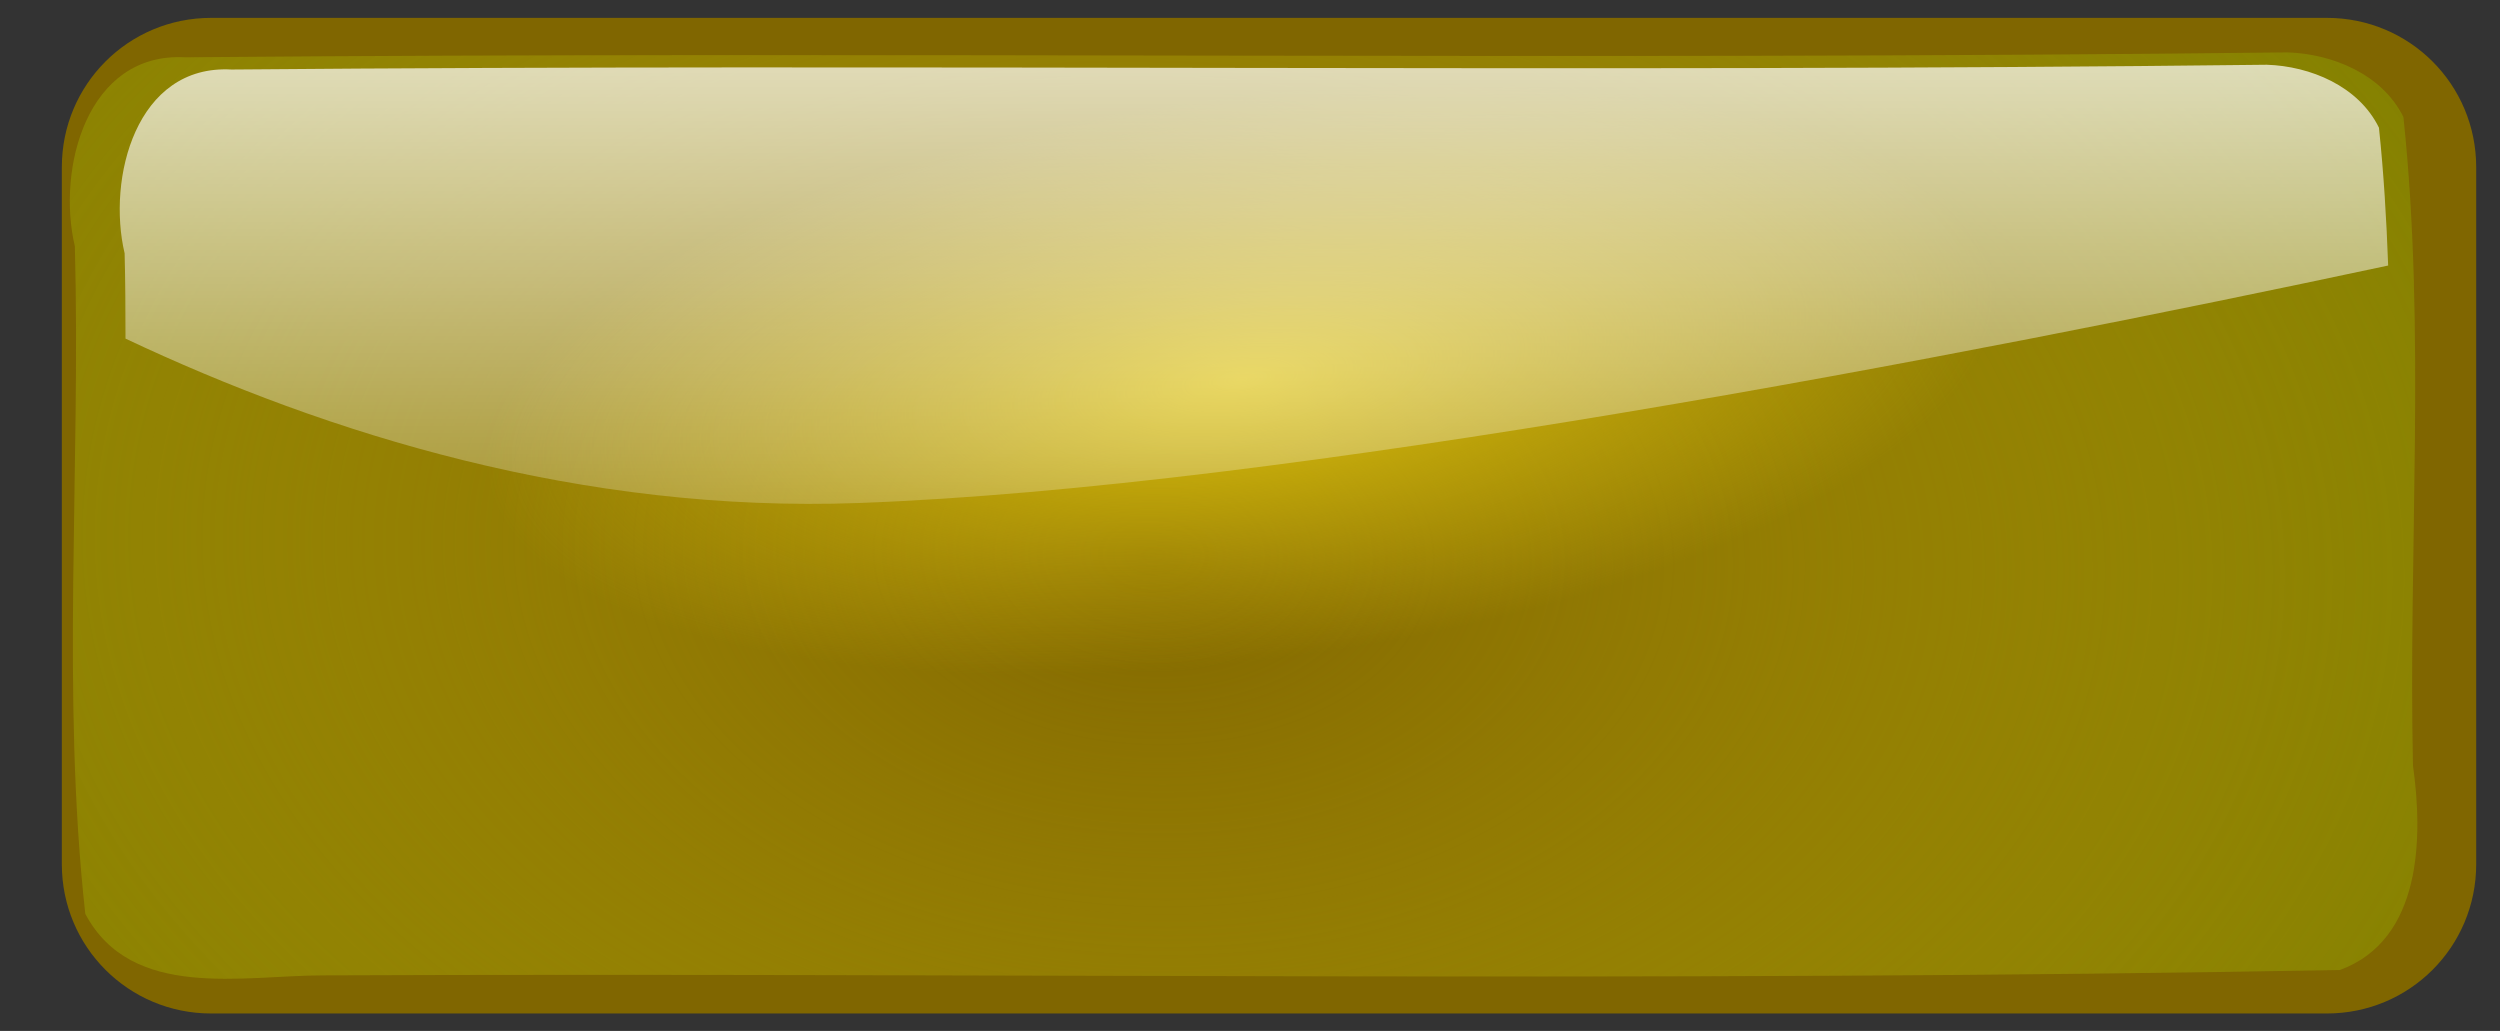 <svg xmlns="http://www.w3.org/2000/svg" viewBox="0 0 808.78 333.52"><rect x="0" y="0" width="808.78" height="333.52" fill="#333333" stroke="none"/><defs><radialGradient id="a" gradientUnits="userSpaceOnUse" cy="655.94" cx="147.05" gradientTransform="matrix(1.267 .041 -.028 .856 -47.858 -70.13)" r="122.96"><stop offset="0" stop-color="#d0b50d" stop-opacity="0"/><stop offset="1" stop-color="olive"/></radialGradient><radialGradient id="b" gradientUnits="userSpaceOnUse" cy="625.09" cx="219.26" gradientTransform="matrix(.643 -.082 .03 .238 -30.663 348.67)" r="119.56"><stop offset="0" stop-color="#ddc20f"/><stop offset="1" stop-color="#ddc20f" stop-opacity="0"/></radialGradient><linearGradient id="c" y2="512.35" gradientUnits="userSpaceOnUse" x2="77.326" gradientTransform="matrix(.968 0 0 .972 2.925 13.563)" y1="419.81" x1="77.326"><stop offset="0" stop-color="#fff"/><stop offset="1" stop-color="#fff" stop-opacity="0"/></linearGradient></defs><path d="M68.316 5.78h684.45c26.766 0 48.315 21.548 48.315 48.315V279.56c0 26.766-21.548 48.315-48.315 48.315H68.316c-26.766 0-48.314-21.548-48.314-48.315V54.095c0-26.766 21.547-48.315 48.314-48.315z" fill="#806600"/><path d="M235.58 446.16c-71.356.838-142.84-.119-214.13.5-10.05-.556-13.111 11.402-11.25 19.25.612 22.625-1.404 45.608 1.063 68 4.708 8.861 16.078 6.256 24.28 6.267 68.449-.283 136.98.73 205.38-.548 8.376-3.078 8.464-13.551 7.44-20.844-.474-21.978 1.326-44.25-.97-66.031-2.145-4.364-7.24-6.453-11.813-6.594z" fill="url(#a)" transform="translate(-8.18 -1400.057) scale(3.176)"/><path d="M238.11 446.16c-71.356.838-142.84-.119-214.13.5-10.05-.556-13.111 11.402-11.25 19.25.612 22.625-1.404 45.608 1.063 68 4.708 8.861 16.078 6.256 24.28 6.267 68.449-.283 136.98.73 205.38-.548 8.376-3.078 8.464-13.551 7.44-20.844-.474-21.978 1.326-44.25-.97-66.031-2.145-4.364-7.24-6.453-11.813-6.594z" fill="url(#b)" transform="translate(-8.18 -1400.057) scale(3.176)"/><path d="M233.46 447.42c-69.082.815-138.28-.115-207.3.486-9.73-.54-12.693 11.088-10.891 18.72.078 2.891.085 5.79.09 8.691 20.56 9.705 46.428 17.777 74.698 16.744 43.465-1.587 112.22-14.888 155.78-24.189-.171-4.696-.449-9.38-.938-14.04-2.076-4.243-7.01-6.274-11.436-6.412z" fill="url(#c)" transform="translate(-8.18 -1400.057) scale(3.176)"/></svg>